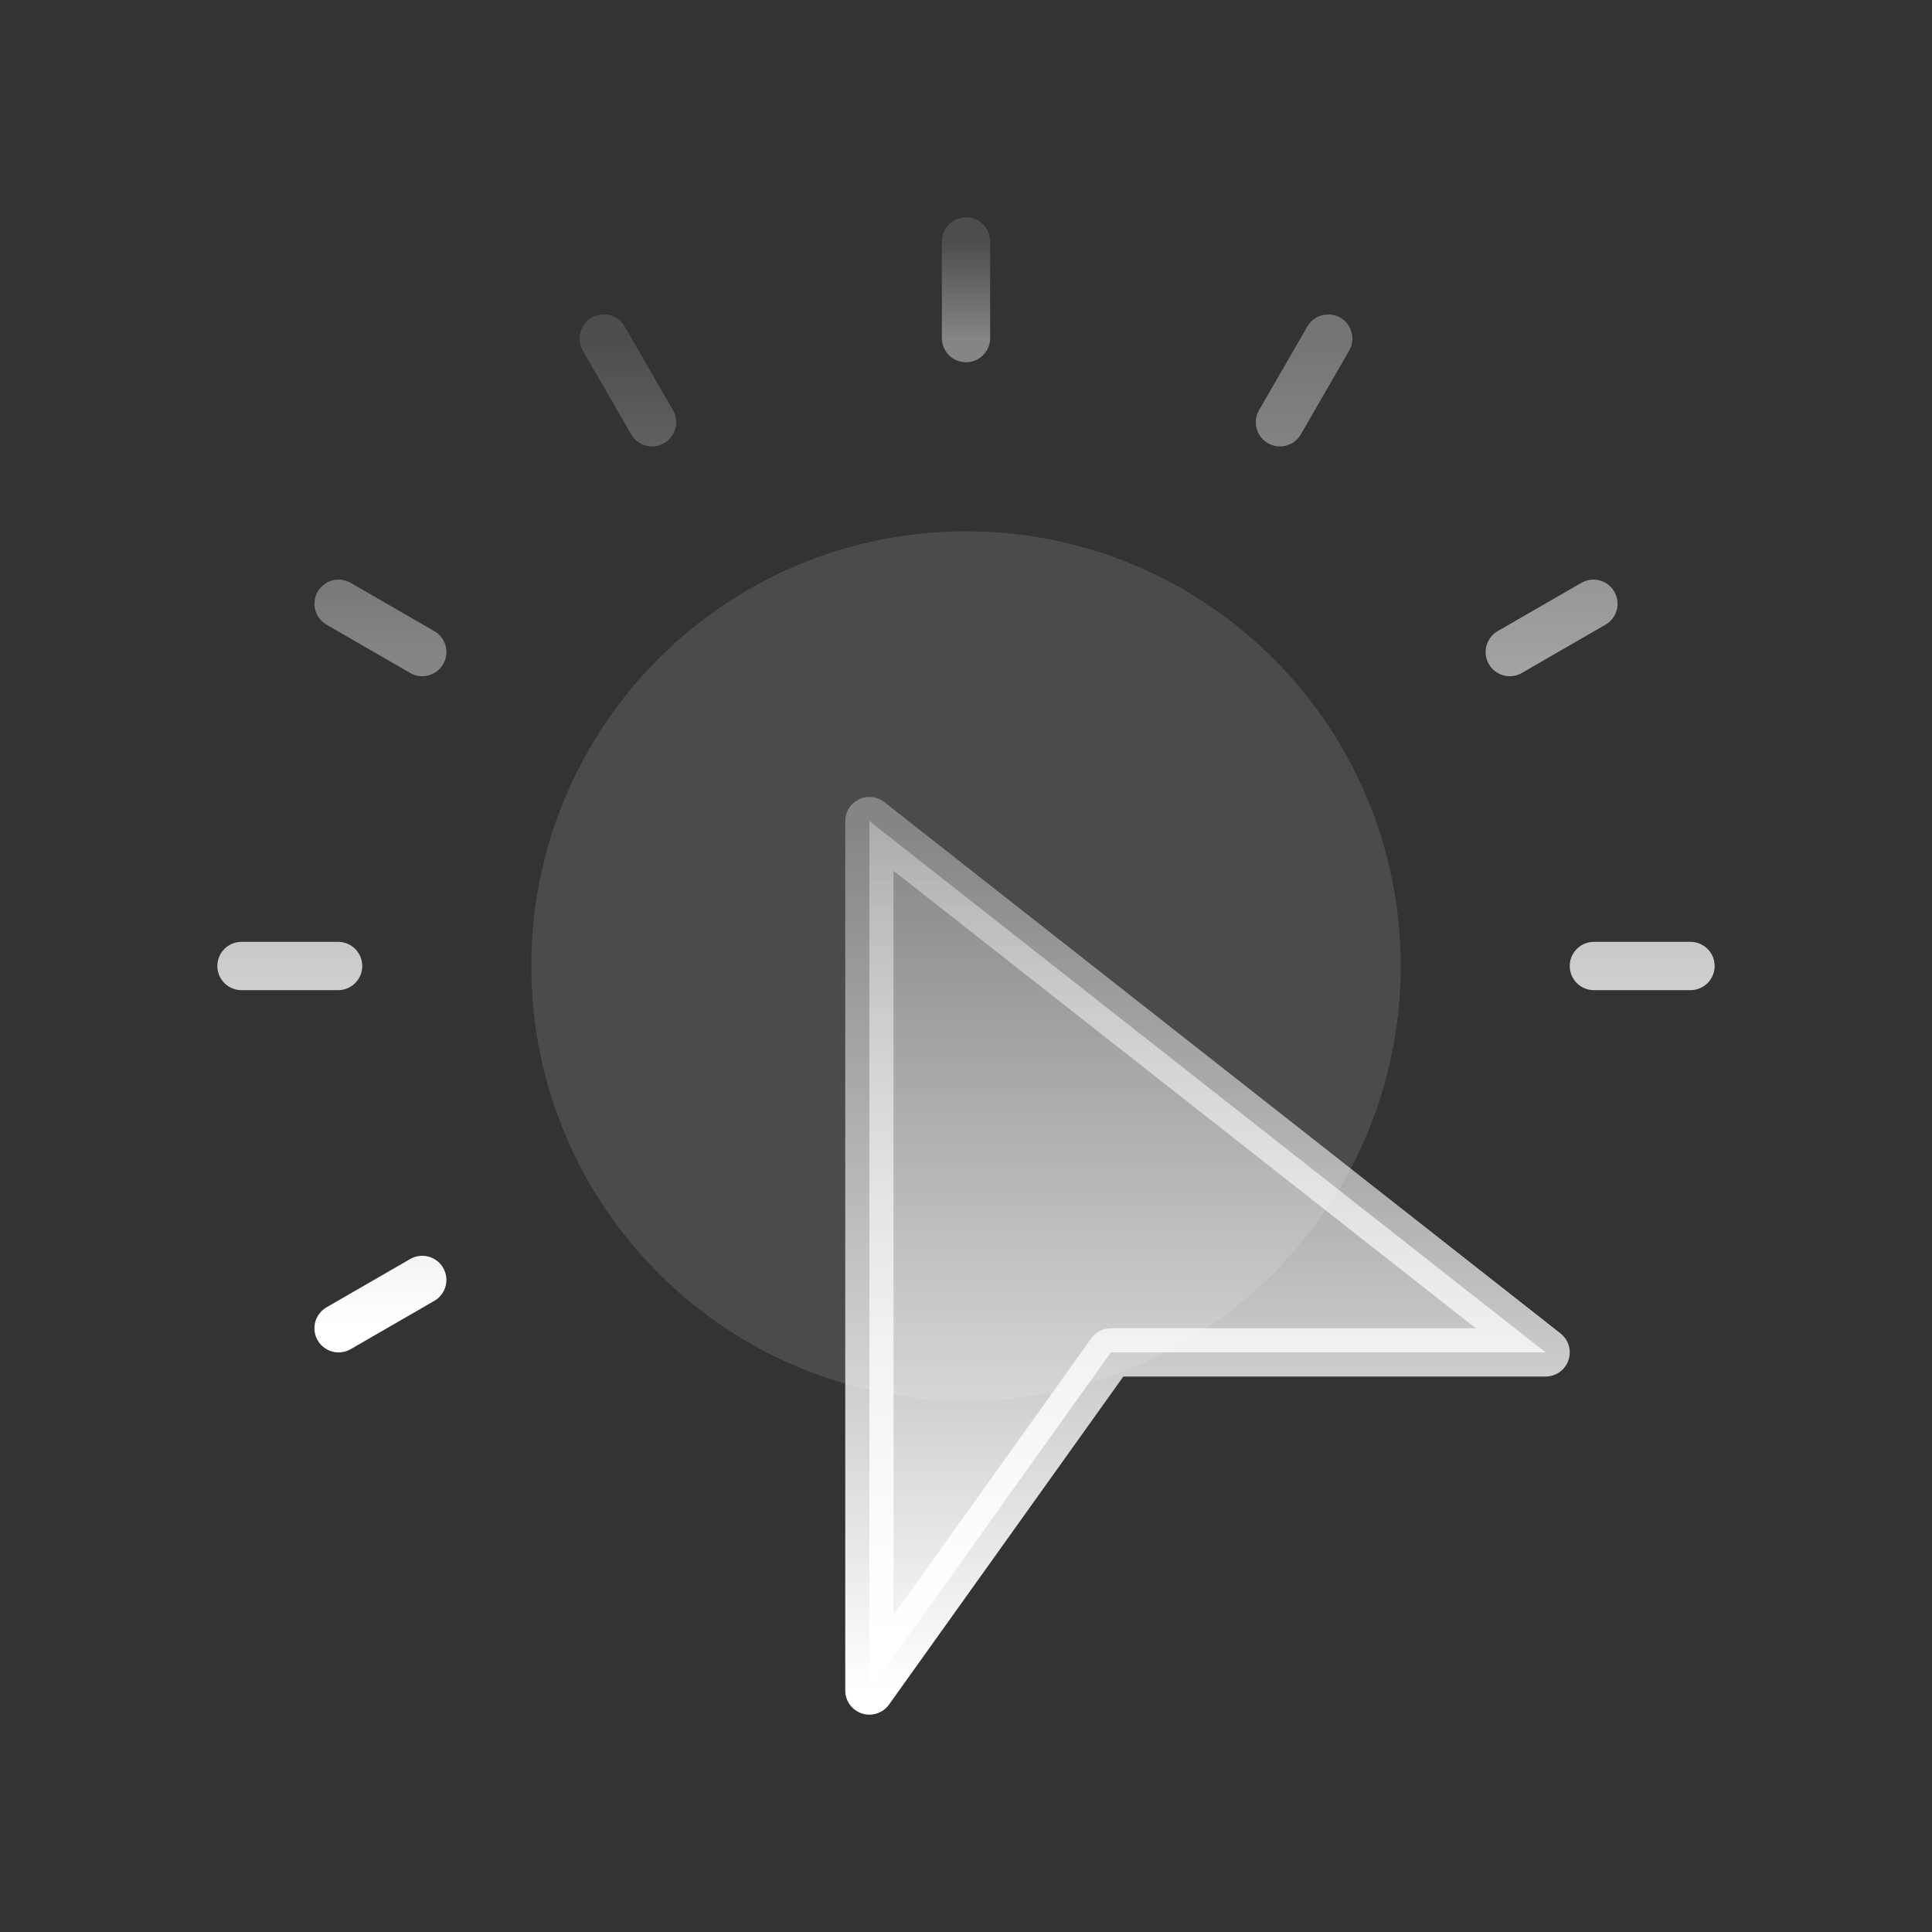 <svg width="40" height="40" viewBox="0 0 40 40" fill="none" xmlns="http://www.w3.org/2000/svg">
<rect x="0" y="0" width="40" height="40" fill="#333333" stroke="none"/>
<g id="SVG">
<path id="Vector" d="M18 17V35L23 28H32L18 17Z" fill="url(#paint0_linear_1_1763)" stroke="url(#paint1_linear_1_1763)" stroke-linejoin="round"/>
<path id="Vector_2" d="M20 29C24.971 29 29 24.971 29 20C29 15.029 24.971 11 20 11C15.029 11 11 15.029 11 20C11 24.971 15.029 29 20 29Z" fill="white" fill-opacity="0.12"/>
<path id="Vector_3" opacity="0.4" d="M20 5V7" stroke="url(#paint2_linear_1_1763)" stroke-linecap="round" stroke-linejoin="round"/>
<path id="Vector_4" d="M27.5 7.01L26.5 8.742M32.99 12.5L31.258 13.5M35 20H33M8.742 26.5L7.01 27.5M7 20H5" stroke="url(#paint3_linear_1_1763)" stroke-linecap="round" stroke-linejoin="round"/>
<path id="Vector_5" opacity="0.4" d="M8.742 13.5L7.01 12.5M13.5 8.742L12.5 7.01" stroke="url(#paint4_linear_1_1763)" stroke-linecap="round" stroke-linejoin="round"/>
</g>
<defs>
<linearGradient id="paint0_linear_1_1763" x1="25" y1="17" x2="25" y2="35" gradientUnits="userSpaceOnUse">
<stop stop-color="white" stop-opacity="0.32"/>
<stop offset="1" stop-color="white"/>
</linearGradient>
<linearGradient id="paint1_linear_1_1763" x1="25" y1="17" x2="25" y2="35" gradientUnits="userSpaceOnUse">
<stop stop-color="white" stop-opacity="0.32"/>
<stop offset="1" stop-color="white"/>
</linearGradient>
<linearGradient id="paint2_linear_1_1763" x1="20.5" y1="5" x2="20.5" y2="7" gradientUnits="userSpaceOnUse">
<stop stop-color="white" stop-opacity="0.32"/>
<stop offset="1" stop-color="white"/>
</linearGradient>
<linearGradient id="paint3_linear_1_1763" x1="20" y1="7.01" x2="20" y2="27.5" gradientUnits="userSpaceOnUse">
<stop stop-color="white" stop-opacity="0.32"/>
<stop offset="1" stop-color="white"/>
</linearGradient>
<linearGradient id="paint4_linear_1_1763" x1="10.255" y1="7.01" x2="10.255" y2="13.5" gradientUnits="userSpaceOnUse">
<stop stop-color="white" stop-opacity="0.32"/>
<stop offset="1" stop-color="white"/>
</linearGradient>
</defs>
</svg>
